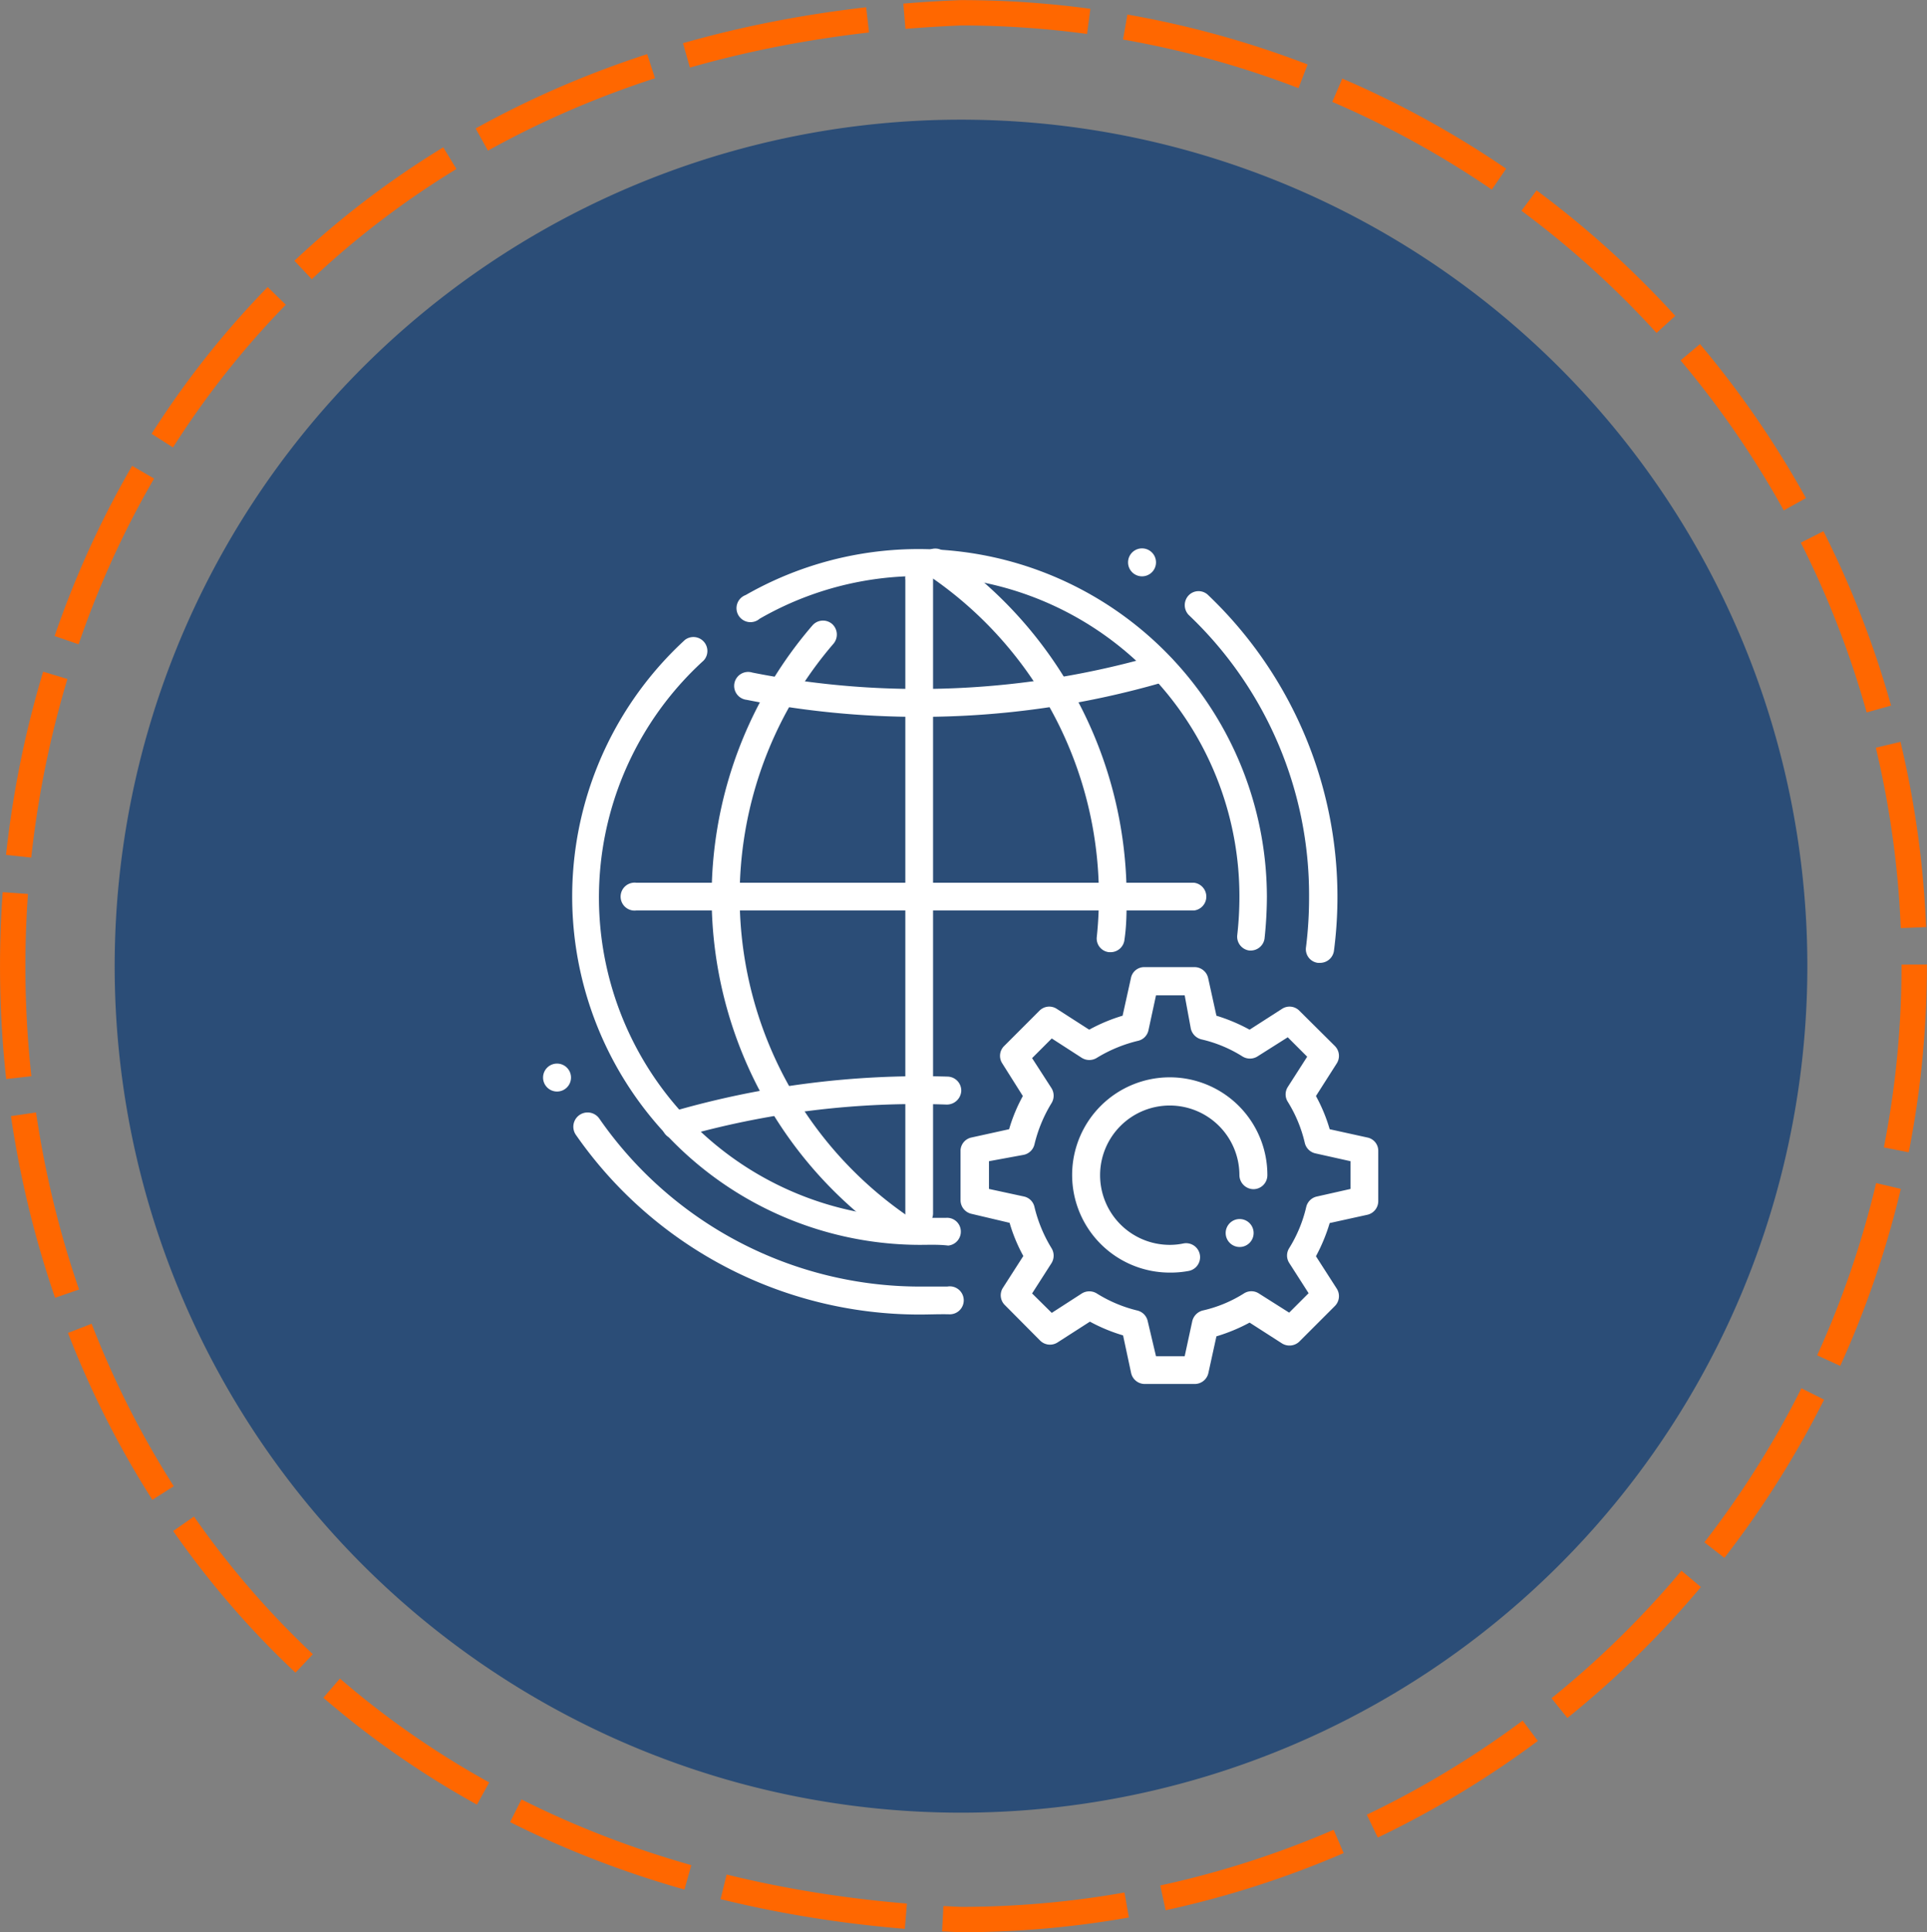 <svg xmlns="http://www.w3.org/2000/svg" viewBox="0 0 81.33 81.54"><rect x="0" y="0" width="81.33" height="81.54" fill="#808080" stroke="none"/><defs><style>.cls-1{opacity:0.85;}.cls-2{fill:#1c4475;}.cls-3{fill:none;stroke:#ff6700;stroke-miterlimit:10;stroke-width:1.07px;stroke-dasharray:7.8 1.56;}.cls-4{fill:#fff;}</style></defs><g id="Layer_2" data-name="Layer 2"><g id="Layer_1-2" data-name="Layer 1"><g class="cls-1"><path class="cls-2" d="M4.84,40.77A35.72,35.72,0,1,1,40.56,76.49,35.72,35.72,0,0,1,4.84,40.77Z"></path></g><path class="cls-3" d="M80.79,40.77A40.24,40.24,0,0,1,40.56,81C-12.81,78.89-12.8,2.65,40.56.54A40.23,40.23,0,0,1,80.79,40.77Z"></path><g id="globe_web_development_internet_gear_cogwheel" data-name="globe web development internet gear cogwheel"><circle class="cls-4" cx="23.51" cy="45.47" r="0.59"></circle><circle class="cls-4" cx="48.2" cy="23.73" r="0.59"></circle><path class="cls-4" d="M38.8,55.47a17.67,17.67,0,0,1-14.5-7.59.59.59,0,1,1,1-.67A16.48,16.48,0,0,0,38.8,54.29c.39,0,.79,0,1.18,0a.59.59,0,1,1,.08,1.17C39.64,55.45,39.22,55.47,38.8,55.47Z"></path><path class="cls-4" d="M55.7,40.63h-.08a.58.58,0,0,1-.5-.66,16.8,16.8,0,0,0,.13-2.13,16.29,16.29,0,0,0-5.08-11.89.6.6,0,0,1,0-.83.58.58,0,0,1,.83,0,17.59,17.59,0,0,1,5.3,15A.59.59,0,0,1,55.7,40.63Z"></path><path class="cls-4" d="M28.52,48.07a.59.59,0,0,1-.56-.43.6.6,0,0,1,.4-.73A37.69,37.69,0,0,1,40,45.43a.59.59,0,0,1,.57.61.61.61,0,0,1-.61.57A36.22,36.22,0,0,0,28.69,48,.51.51,0,0,1,28.52,48.07Z"></path><path class="cls-4" d="M38.8,30.25a37.23,37.23,0,0,1-7.29-.72.59.59,0,1,1,.24-1.15,36,36,0,0,0,17.15-.76.59.59,0,0,1,.33,1.13A36.84,36.84,0,0,1,38.8,30.25Z"></path><path class="cls-4" d="M38.12,52.49a.56.56,0,0,1-.33-.1,17.53,17.53,0,0,1-3.5-26,.59.59,0,0,1,.83-.06.6.6,0,0,1,.06.83,16.36,16.36,0,0,0,3.27,24.25.59.59,0,0,1-.33,1.07Z"></path><path class="cls-4" d="M38.8,51.78a.58.58,0,0,1-.59-.58V24.47a.59.59,0,1,1,1.17,0V51.2A.58.58,0,0,1,38.8,51.78Z"></path><path class="cls-4" d="M50.4,38.42H26.86a.59.59,0,1,1,0-1.17H50.4a.59.59,0,0,1,0,1.17Z"></path><path class="cls-4" d="M38.8,52.53A14.7,14.7,0,0,1,28.91,27a.59.59,0,0,1,.79.87,13.52,13.52,0,0,0,9.1,23.52c.37,0,.75,0,1.12,0a.58.58,0,0,1,.63.53.59.59,0,0,1-.53.64C39.61,52.51,39.21,52.53,38.8,52.53Z"></path><path class="cls-4" d="M46.87,40.18h-.06a.58.58,0,0,1-.52-.64,16.35,16.35,0,0,0-7.15-15.29.59.59,0,0,1,.67-1,17.66,17.66,0,0,1,7.74,14.56c0,.61,0,1.23-.09,1.83A.59.59,0,0,1,46.87,40.18Z"></path><path class="cls-4" d="M52.8,40.11h-.07a.59.59,0,0,1-.51-.66,14.52,14.52,0,0,0,.09-1.62A13.51,13.51,0,0,0,32.06,26.11a.59.59,0,1,1-.59-1,14.7,14.7,0,0,1,22,12.74,17.14,17.14,0,0,1-.1,1.76A.59.59,0,0,1,52.8,40.11Z"></path><path class="cls-4" d="M50.43,58.4H48.32a.59.59,0,0,1-.58-.46l-.34-1.59A7.21,7.21,0,0,1,46,55.77l-1.37.88a.59.59,0,0,1-.73-.08l-1.49-1.5a.58.58,0,0,1-.08-.73L43.19,53a6.88,6.88,0,0,1-.58-1.4L41,51.22a.59.59,0,0,1-.46-.57V48.53A.58.58,0,0,1,41,48l1.59-.35a6.88,6.88,0,0,1,.58-1.4l-.87-1.38a.58.58,0,0,1,.08-.73l1.49-1.49a.58.58,0,0,1,.73-.08l1.37.88a7.25,7.25,0,0,1,1.41-.59l.35-1.58a.57.57,0,0,1,.57-.47h2.11a.59.59,0,0,1,.58.46l.35,1.59a7.43,7.43,0,0,1,1.4.59l1.37-.88a.58.58,0,0,1,.73.08l1.5,1.49a.59.59,0,0,1,.08.73l-.88,1.38a6.88,6.88,0,0,1,.58,1.4l1.59.35a.57.57,0,0,1,.46.57v2.11a.59.59,0,0,1-.46.58l-1.59.35a7.39,7.39,0,0,1-.58,1.4l.88,1.37a.59.59,0,0,1-.08.73l-1.5,1.5a.6.6,0,0,1-.73.08l-1.37-.88a7.39,7.39,0,0,1-1.4.58L51,57.94A.59.59,0,0,1,50.43,58.4Zm-1.64-1.17H50l.32-1.48a.61.61,0,0,1,.44-.45,5.53,5.53,0,0,0,1.74-.72.58.58,0,0,1,.63,0l1.28.81.82-.82-.82-1.28a.58.58,0,0,1,0-.62,5.73,5.73,0,0,0,.72-1.74.59.59,0,0,1,.45-.44L57,50.17V49l-1.48-.33a.59.59,0,0,1-.45-.44,5.73,5.73,0,0,0-.72-1.74.58.58,0,0,1,0-.62l.82-1.28-.82-.82-1.28.81a.6.6,0,0,1-.63,0,5.57,5.57,0,0,0-1.73-.72.61.61,0,0,1-.45-.45L50,42H48.79l-.32,1.48a.58.58,0,0,1-.44.44,6,6,0,0,0-1.74.72.6.6,0,0,1-.63,0l-1.27-.82-.83.83.82,1.27a.6.6,0,0,1,0,.63,6,6,0,0,0-.72,1.74.59.59,0,0,1-.45.44L41.74,49v1.17l1.48.32a.58.58,0,0,1,.44.44,6,6,0,0,0,.72,1.74.6.6,0,0,1,0,.63l-.82,1.28.83.82,1.27-.82a.6.6,0,0,1,.63,0A5.77,5.77,0,0,0,48,55.3a.59.59,0,0,1,.44.45Zm.58-3.53a4.12,4.12,0,1,1,4.12-4.11.59.59,0,0,1-.59.59.6.6,0,0,1-.59-.59,2.94,2.94,0,1,0-2.94,2.94,2.78,2.78,0,0,0,.58-.06.59.59,0,1,1,.22,1.16A4.11,4.11,0,0,1,49.37,53.7Z"></path><circle class="cls-4" cx="52.32" cy="52.03" r="0.59"></circle></g></g></g></svg>